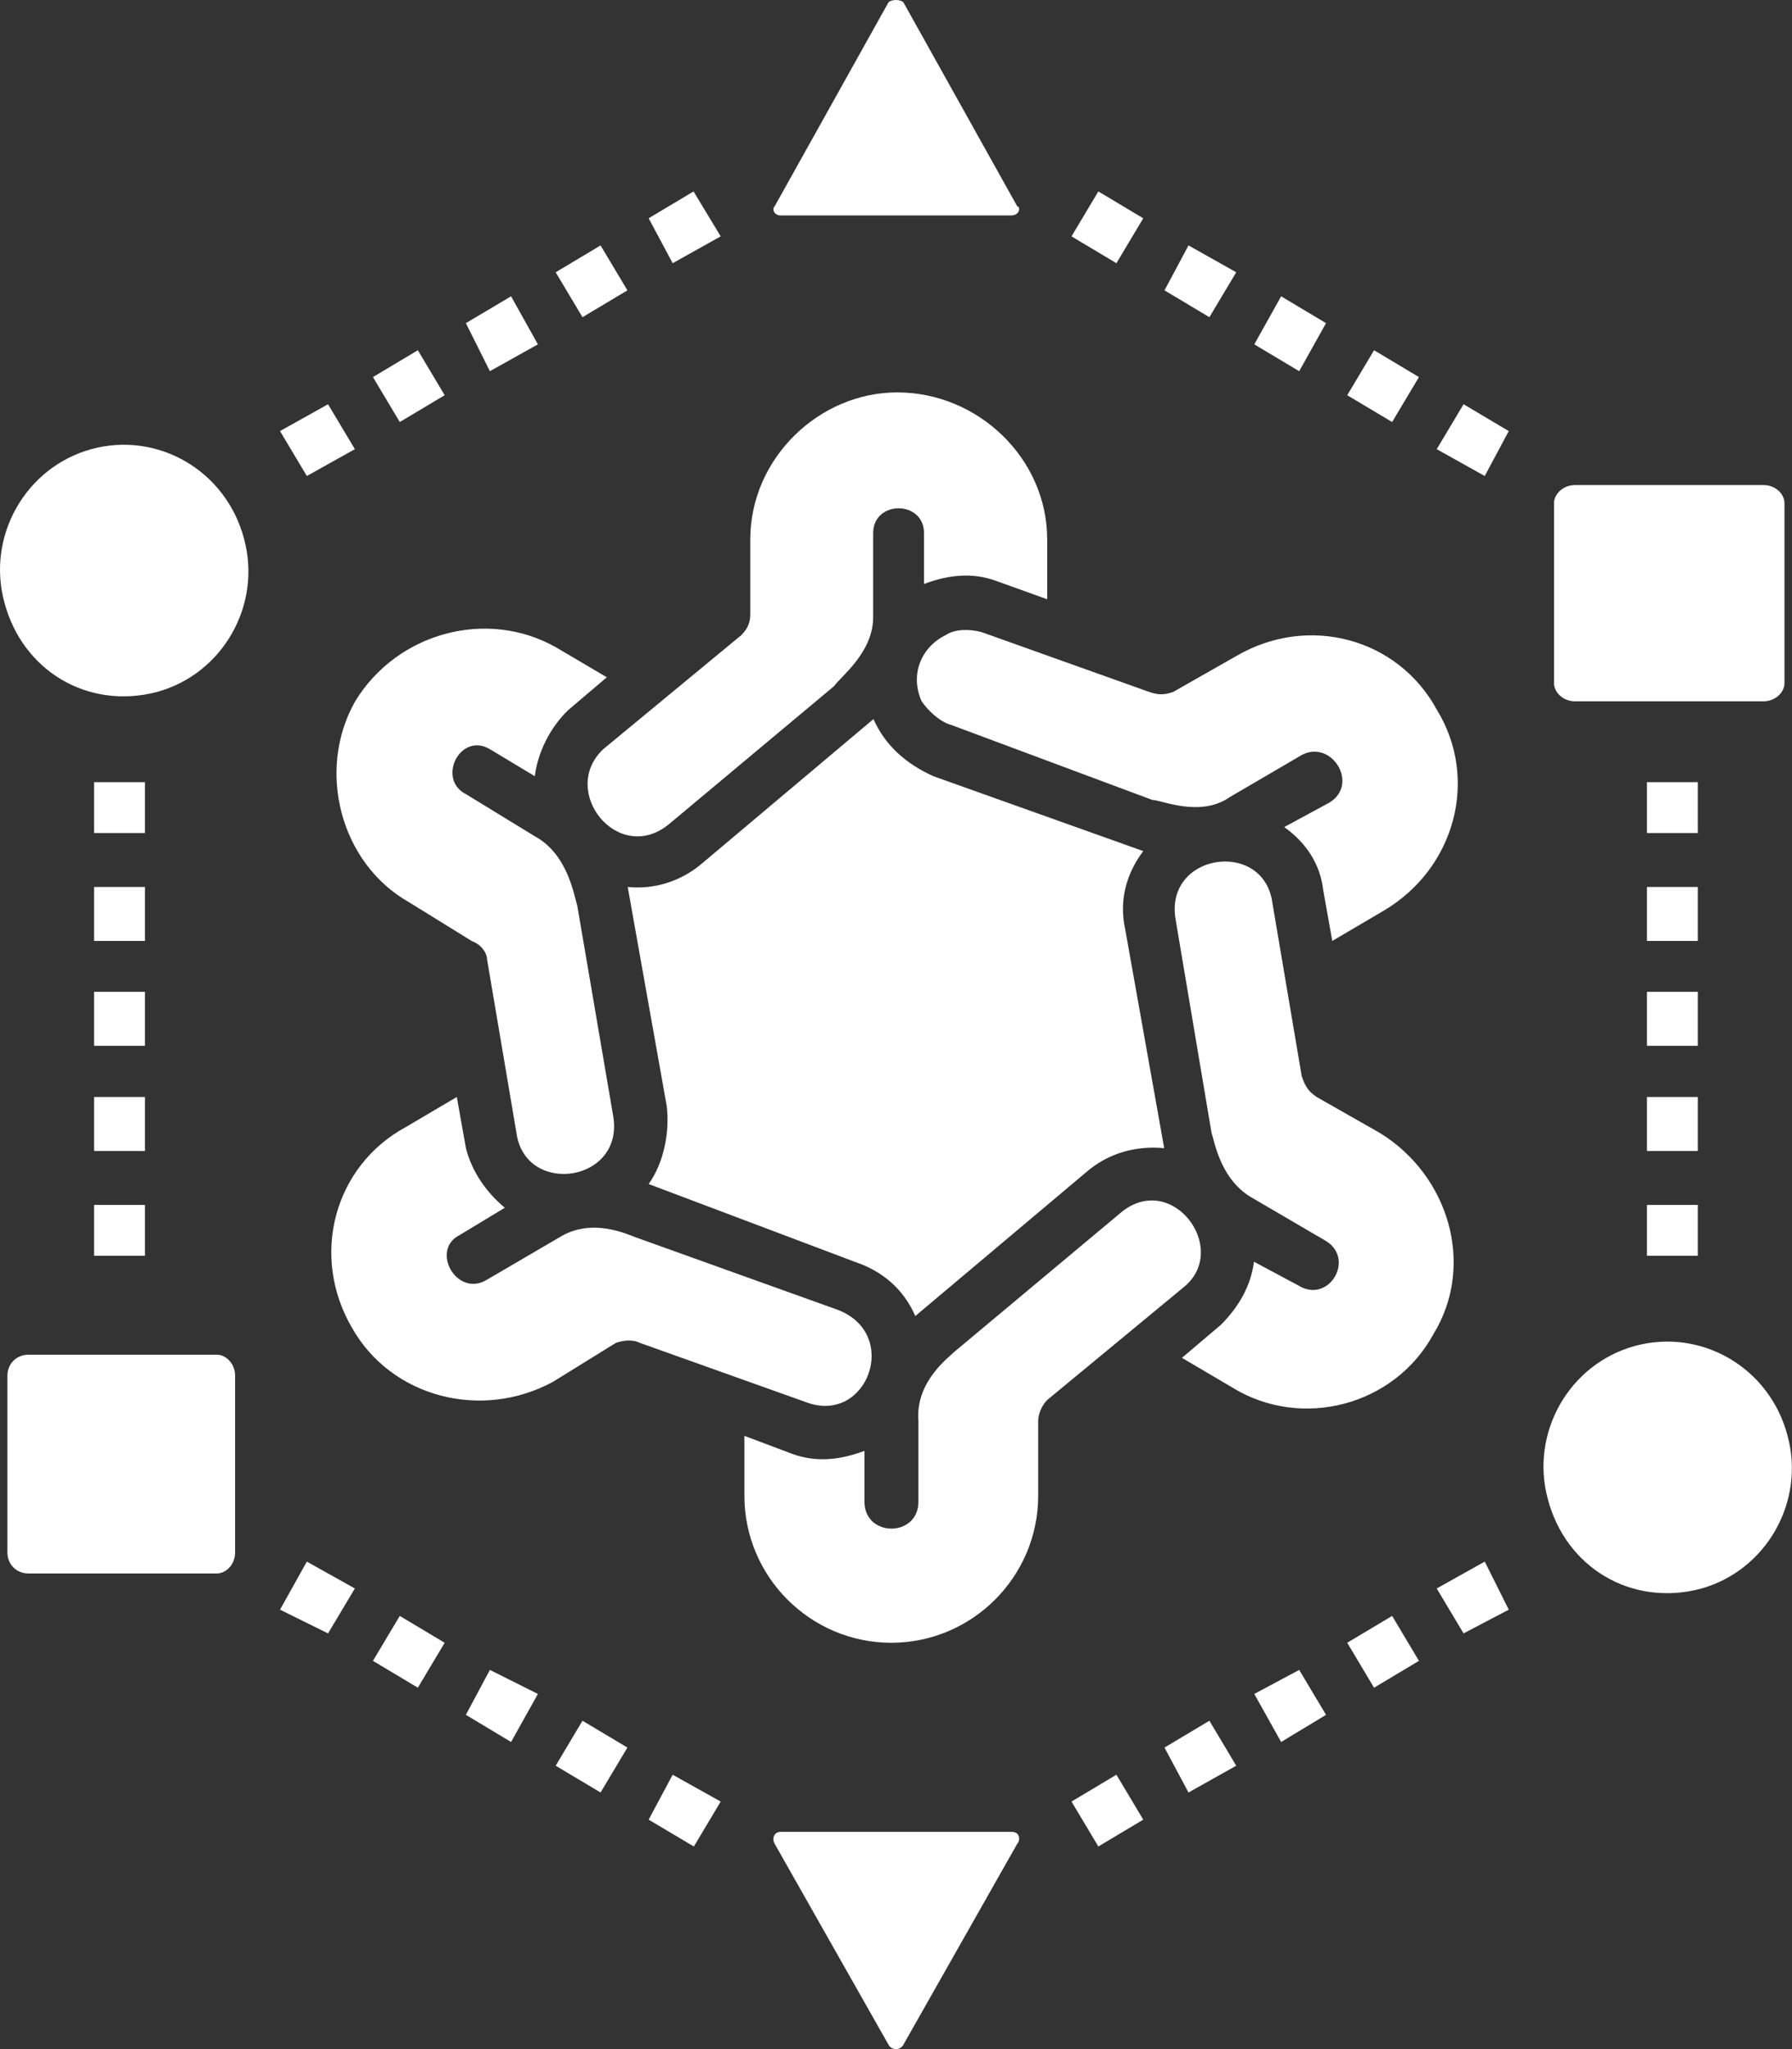 <svg width="35" height="40" viewBox="0 0 35 40" fill="none" xmlns="http://www.w3.org/2000/svg">
<rect x="0" y="0" width="35" height="40" fill="#333333" stroke="none"/>
<g id="Group 556">
<path id="Vector" d="M10.445 15.152C10.506 14.683 10.738 14.214 11.091 13.867L11.852 13.221L10.859 12.636C9.513 11.875 7.759 12.344 6.937 13.69C6.175 15.036 6.644 16.852 7.99 17.613L9.221 18.374C9.398 18.435 9.513 18.606 9.513 18.728L10.098 22.181C10.329 23.351 12.206 23.059 11.974 21.773L11.274 17.674C11.213 17.497 11.097 16.681 10.451 16.328L9.105 15.505C8.52 15.213 8.989 14.275 9.574 14.628L10.445 15.152ZM9.86 23.576C9.507 23.284 9.215 22.876 9.099 22.407L8.922 21.414L7.93 21.999C6.522 22.76 6.053 24.514 6.876 25.922C7.637 27.268 9.391 27.737 10.799 26.975L12.029 26.214C12.206 26.153 12.382 26.153 12.498 26.214L15.775 27.383C16.945 27.791 17.59 26.037 16.36 25.568L12.437 24.161C12.26 24.1 11.56 23.753 10.914 24.161L9.507 24.983C8.922 25.337 8.392 24.399 8.983 24.106L9.86 23.576ZM16.884 28.322C16.415 28.498 15.946 28.553 15.477 28.382L14.539 28.029V29.199C14.539 30.776 15.824 32.068 17.408 32.068C18.985 32.068 20.277 30.782 20.277 29.199V27.737C20.277 27.621 20.337 27.444 20.453 27.329L23.146 25.105C24.023 24.344 22.853 22.821 21.86 23.698L18.638 26.39C18.522 26.506 17.877 26.975 17.938 27.737V29.314C17.938 30.015 16.884 30.015 16.884 29.314V28.322ZM24.492 24.63C24.431 25.099 24.199 25.507 23.846 25.861L23.085 26.506L24.078 27.091C25.424 27.913 27.239 27.444 28 26.037C28.823 24.691 28.293 22.937 26.947 22.114L25.716 21.414C25.54 21.298 25.485 21.183 25.424 21.006L24.839 17.552C24.608 16.383 22.731 16.675 22.963 17.96L23.663 22.114C23.724 22.291 23.84 23.052 24.486 23.4L25.893 24.222C26.477 24.575 25.954 25.453 25.369 25.099L24.492 24.63ZM25.083 16.145C25.491 16.437 25.783 16.846 25.844 17.375L26.021 18.368L27.014 17.784C28.421 16.961 28.89 15.207 28.067 13.861C27.306 12.454 25.552 11.985 24.145 12.807L22.914 13.507C22.738 13.568 22.622 13.568 22.445 13.507L19.168 12.338C18.936 12.277 18.644 12.277 18.468 12.399C17.998 12.63 17.767 13.16 17.998 13.684C18.114 13.861 18.352 14.092 18.583 14.153L22.506 15.615C22.683 15.615 23.444 15.968 24.029 15.554L25.436 14.732C26.021 14.439 26.551 15.317 25.96 15.67L25.083 16.145ZM17.06 14.037L13.722 16.846C13.314 17.199 12.784 17.369 12.26 17.314L13.022 21.591C13.083 22.114 12.961 22.705 12.669 23.113L16.707 24.636C17.231 24.813 17.645 25.16 17.877 25.69L21.215 22.882C21.623 22.529 22.153 22.358 22.738 22.413L21.976 18.137C21.86 17.613 21.976 17.083 22.329 16.614L18.23 15.152C17.706 14.915 17.292 14.561 17.06 14.037ZM33.215 31.014C34.5 30.66 35.261 29.314 34.914 28.029C34.561 26.683 33.215 25.922 31.929 26.275C30.644 26.628 29.883 27.974 30.23 29.259C30.583 30.606 31.868 31.367 33.215 31.014ZM12.669 35.521L13.138 34.644L14.076 35.168L13.552 36.045L12.669 35.521ZM10.853 34.468L11.377 33.59L12.254 34.114L11.73 34.991L10.853 34.468ZM9.099 33.475L9.568 32.598L10.506 33.067L9.982 34.005L9.099 33.475ZM7.284 32.421L7.808 31.544L8.685 32.068L8.161 32.945L7.284 32.421ZM22.329 35.521L21.805 34.644L20.928 35.168L21.452 36.045L22.329 35.521ZM24.145 34.468L23.621 33.59L22.744 34.114L23.213 34.991L24.145 34.468ZM25.899 33.475L25.375 32.598L24.498 33.067L25.022 34.005L25.899 33.475ZM27.714 32.421L27.19 31.544L26.313 32.068L26.837 32.945L27.714 32.421ZM29.468 31.422L28.999 30.484L28.061 31.008L28.585 31.885L29.468 31.422ZM33.16 18.368H32.167V17.314H33.16V18.368ZM33.16 20.415H32.167V19.361H33.16V20.415ZM33.16 22.468H32.167V21.414H33.16V22.468ZM33.16 24.514H32.167V23.521H33.16V24.514ZM33.16 16.261H32.167V15.268H33.16V16.261ZM1.838 18.368H2.831V17.314H1.838V18.368ZM1.838 20.415H2.831V19.361H1.838V20.415ZM1.838 22.468H2.831V21.414H1.838V22.468ZM1.838 24.514H2.831V23.521H1.838V24.514ZM1.838 16.261H2.831V15.268H1.838V16.261ZM12.669 4.261L13.138 5.138L14.076 4.614L13.546 3.737L12.669 4.261ZM10.853 5.315L11.377 6.192L12.254 5.668L11.73 4.791L10.853 5.315ZM9.099 6.308L9.568 7.246L10.506 6.722L9.982 5.784L9.099 6.308ZM7.284 7.361L7.808 8.238L8.685 7.715L8.161 6.837L7.284 7.361ZM22.329 4.261L21.805 5.138L20.928 4.614L21.452 3.737L22.329 4.261ZM24.145 5.315L23.621 6.192L22.744 5.668L23.213 4.791L24.145 5.315ZM25.899 6.308L25.375 7.246L24.498 6.722L25.022 5.784L25.899 6.308ZM27.714 7.361L27.19 8.238L26.313 7.715L26.837 6.837L27.714 7.361ZM29.468 8.415L28.999 9.292L28.061 8.768L28.585 7.891L29.468 8.415ZM5.469 8.415L5.993 9.292L6.931 8.768L6.407 7.891L5.469 8.415ZM5.469 31.422L5.993 30.484L6.931 31.008L6.407 31.885L5.469 31.422ZM19.869 4.029L17.645 0.046C17.584 -0.015 17.414 -0.015 17.353 0.046L15.129 4.029C15.069 4.09 15.129 4.206 15.245 4.206H19.753C19.929 4.2 19.929 4.029 19.869 4.029ZM34.445 9.469H30.76C30.528 9.469 30.352 9.646 30.352 9.822V13.337C30.352 13.514 30.528 13.69 30.76 13.69H34.445C34.676 13.69 34.853 13.514 34.853 13.337V9.822C34.853 9.646 34.682 9.469 34.445 9.469ZM19.869 35.99L17.645 39.913C17.584 40.029 17.414 40.029 17.353 39.913L15.129 35.99C15.069 35.875 15.129 35.759 15.245 35.759H19.753C19.929 35.753 19.929 35.929 19.869 35.99ZM3.069 13.507C4.354 13.154 5.115 11.808 4.768 10.523C4.415 9.177 3.069 8.415 1.783 8.768C0.498 9.122 -0.263 10.468 0.084 11.753C0.437 13.099 1.723 13.861 3.069 13.507ZM4.238 26.445H0.553C0.322 26.445 0.145 26.622 0.145 26.854V30.307C0.145 30.539 0.322 30.715 0.553 30.715H4.238C4.415 30.715 4.592 30.539 4.592 30.307V26.854C4.592 26.622 4.415 26.445 4.238 26.445ZM20.453 11.698V10.529C20.453 8.951 19.107 7.66 17.523 7.66C16 7.66 14.654 8.945 14.654 10.529V11.991C14.654 12.167 14.593 12.283 14.478 12.399L11.785 14.622C10.908 15.444 12.078 16.906 13.071 16.084L16.293 13.392C16.409 13.215 17.054 12.746 17.054 12.046V10.407C17.054 9.761 18.047 9.761 18.047 10.407V11.4C18.516 11.223 18.985 11.168 19.454 11.339L20.453 11.698Z" fill="white"/>
</g>
</svg>
